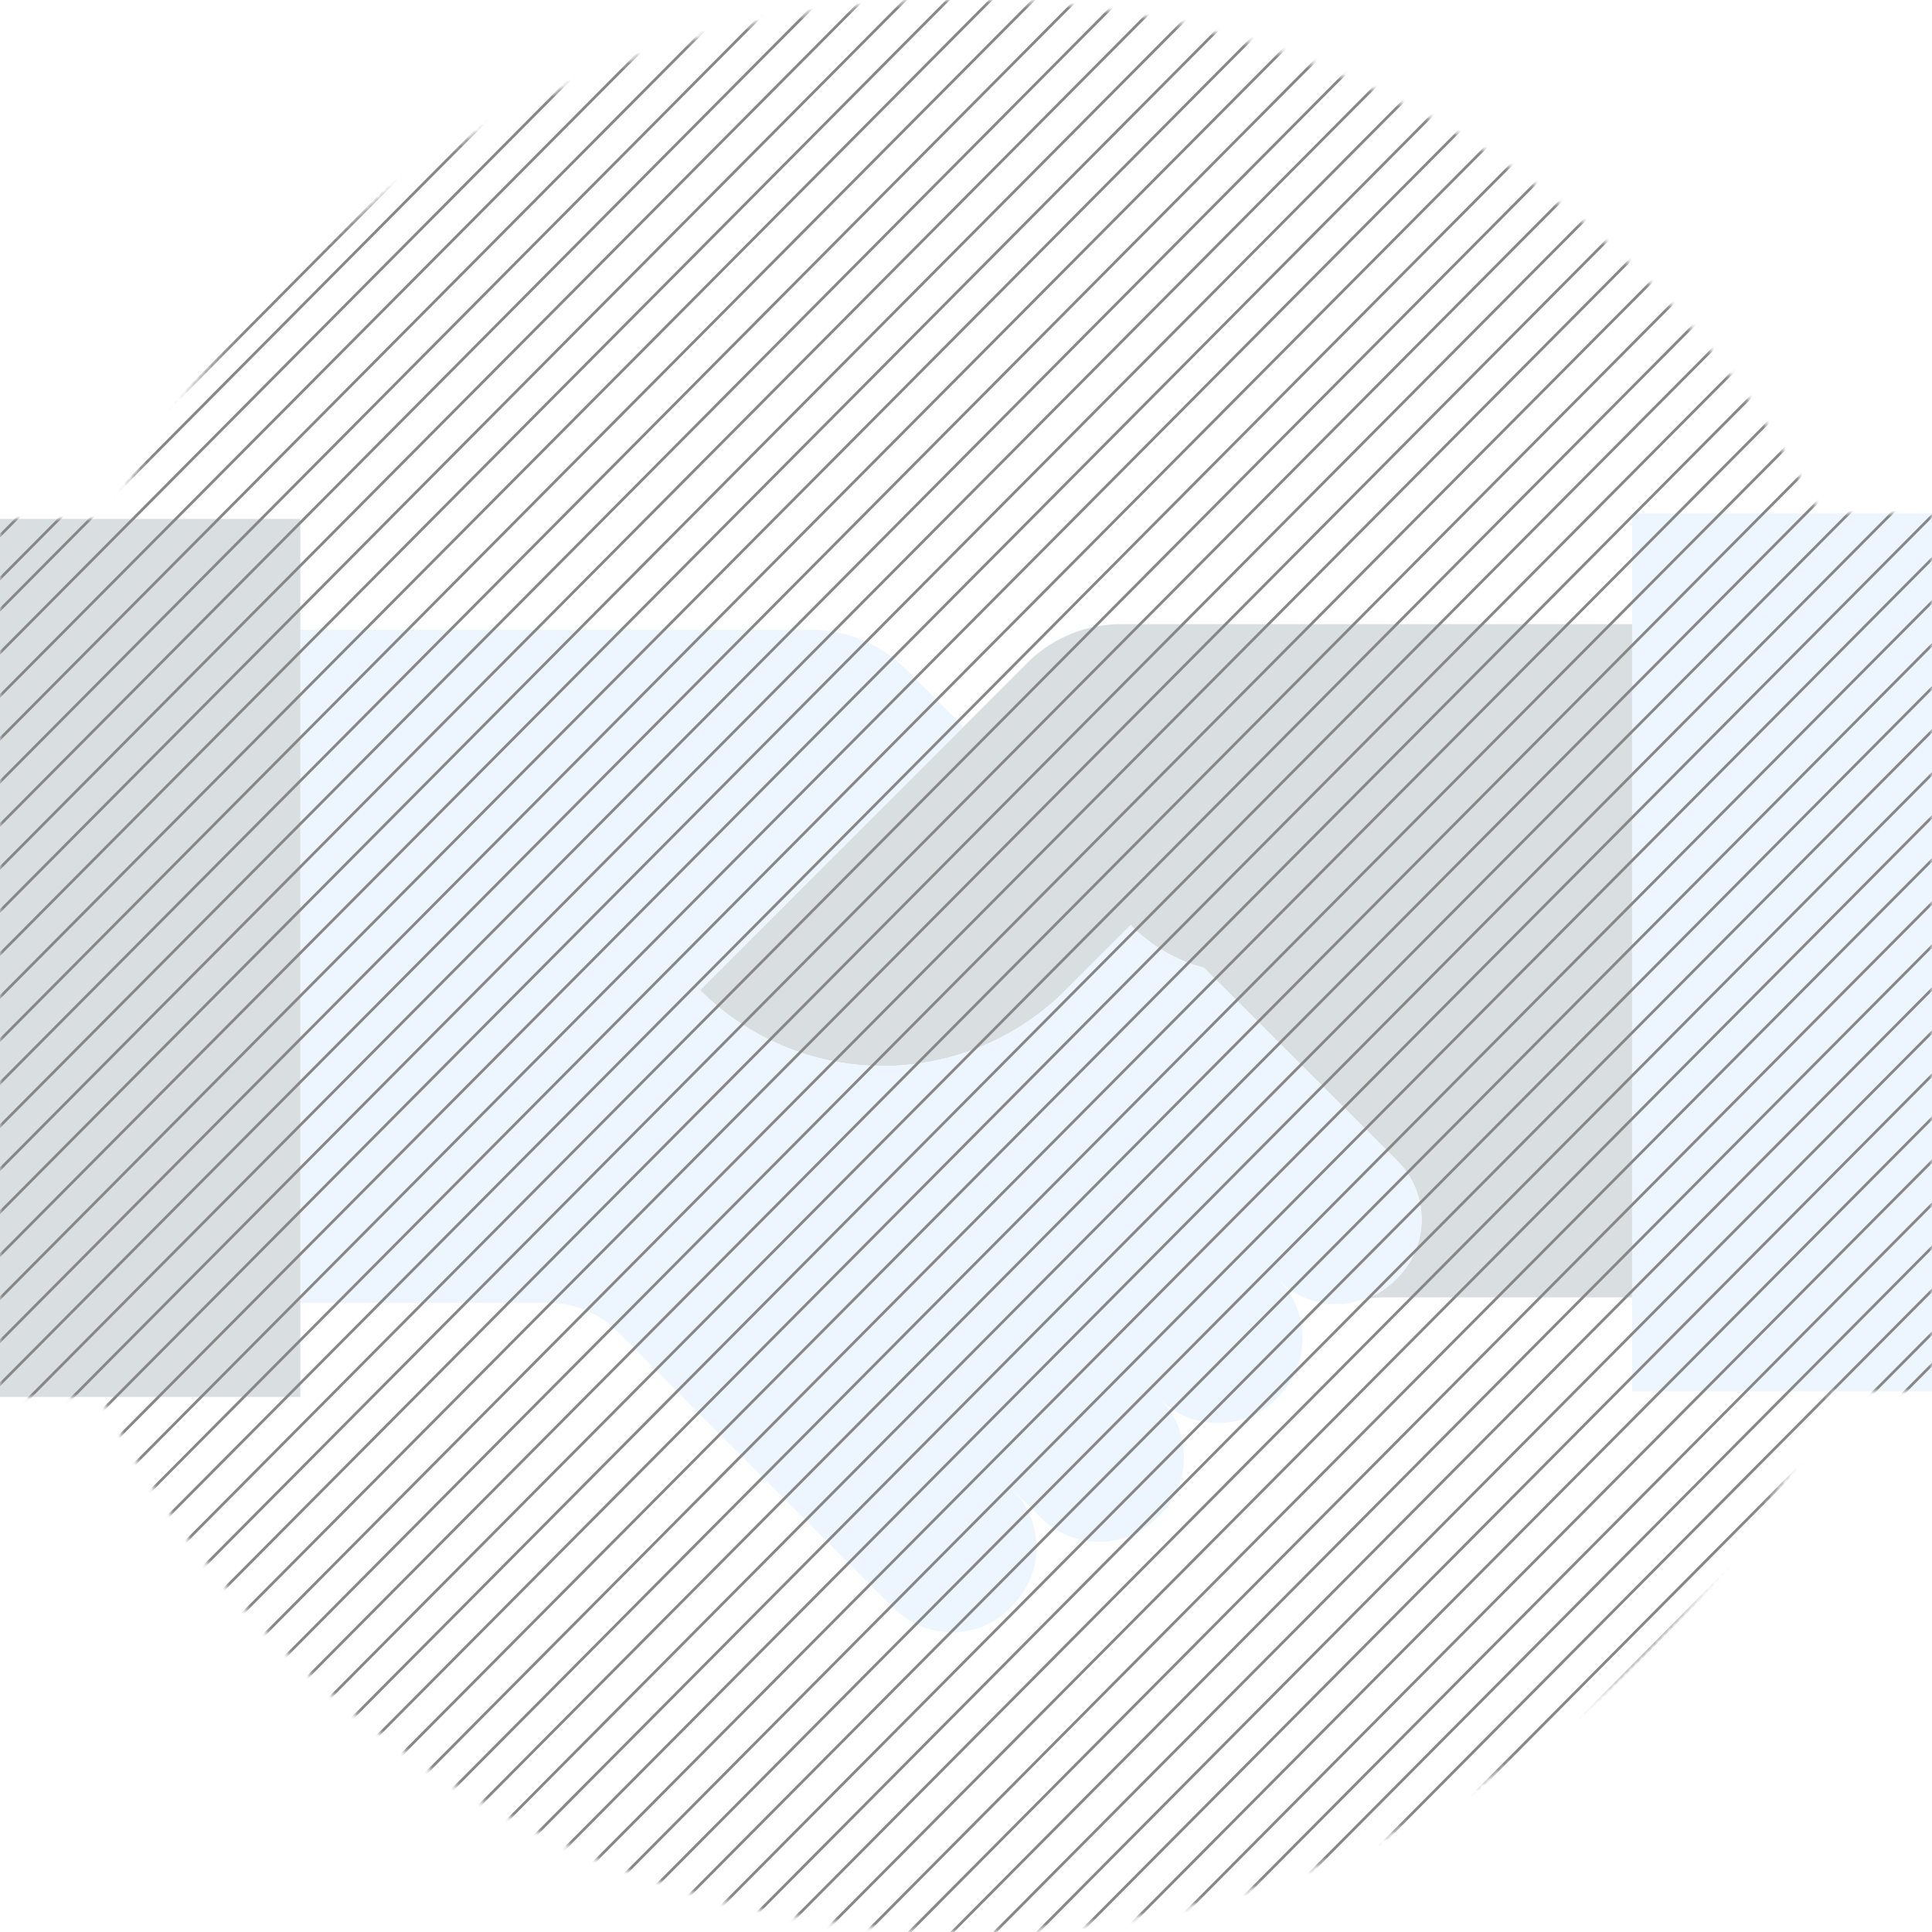 <svg width="350" height="350" viewBox="0 0 350 350" fill="none" xmlns="http://www.w3.org/2000/svg">
<g opacity="0.15">
<path d="M295.673 113.066V235.022H250.601C249.507 235.034 248.415 235.125 247.334 235.294C249.397 234.606 251.264 233.432 252.778 231.872L253.167 231.483C255.969 228.675 257.542 224.871 257.542 220.905C257.542 216.939 255.969 213.135 253.167 210.327L218.128 175.327C213.077 173.997 208.481 171.323 204.828 167.588L193.045 179.372C188.7 183.726 183.539 187.181 177.856 189.538C172.174 191.896 166.083 193.109 159.931 193.109C153.78 193.109 147.688 191.896 142.006 189.538C136.324 187.181 131.163 183.726 126.817 179.372L186.59 119.6C191.076 115.388 197.003 113.05 203.156 113.066H295.673Z" fill="#002039"/>
<path d="M253.166 231.483L252.777 231.872C251.263 233.433 249.396 234.606 247.333 235.294C247.273 235.326 247.206 235.339 247.139 235.333C246.361 235.528 245.544 235.761 244.727 236.033H244.689C242.336 236.447 239.919 236.285 237.643 235.56C235.368 234.836 233.302 233.57 231.622 231.872C233.007 233.247 234.104 234.883 234.852 236.686C235.6 238.488 235.982 240.421 235.977 242.372V242.411C235.983 244.374 235.601 246.319 234.853 248.134C234.106 249.949 233.008 251.599 231.622 252.989L231.233 253.417C228.425 256.22 224.623 257.799 220.655 257.811H220.616C218.663 257.809 216.729 257.42 214.926 256.665C213.124 255.911 211.489 254.807 210.116 253.417C211.501 254.792 212.599 256.428 213.347 258.23C214.094 260.033 214.477 261.965 214.472 263.917V263.994C214.477 265.952 214.095 267.89 213.347 269.699C212.6 271.508 211.502 273.151 210.116 274.533L209.65 274.922C208.277 276.312 206.642 277.417 204.84 278.171C203.037 278.925 201.103 279.315 199.15 279.317H199.111C195.142 279.312 191.337 277.732 188.533 274.922L183.4 269.789C184.786 271.171 185.886 272.814 186.637 274.622C187.388 276.431 187.774 278.37 187.774 280.328C187.774 282.286 187.388 284.225 186.637 286.033C185.886 287.842 184.786 289.484 183.4 290.867L183.011 291.333C181.58 292.773 179.874 293.911 177.994 294.678H177.955C175.242 295.739 172.279 295.988 169.427 295.394C166.576 294.8 163.958 293.389 161.894 291.333L127.205 256.644L125.611 255.05L114.177 243.539L111.689 241.089C108.425 237.841 104.004 236.022 99.4 236.033H54.405V114.078H146.883C153.312 114.071 159.48 116.616 164.033 121.156L174.533 131.656L126.816 179.372C131.162 183.727 136.323 187.182 142.005 189.539C147.687 191.896 153.779 193.109 159.93 193.109C166.082 193.109 172.173 191.896 177.855 189.539C183.538 187.182 188.699 183.727 193.044 179.372L204.827 167.589C208.48 171.323 213.076 173.997 218.127 175.328L253.166 210.328C255.968 213.135 257.541 216.939 257.541 220.906C257.541 224.872 255.968 228.676 253.166 231.483ZM295.672 93H350V252.056H295.672V93Z" fill="#86C5FF"/>
<path d="M0 94.011H54.406V253.067H0V94.011Z" fill="#002039"/>
</g>
<mask id="mask0_107_253" style="mask-type:alpha" maskUnits="userSpaceOnUse" x="0" y="0" width="350" height="350">
<circle cx="175" cy="175" r="175" fill="#0085ED"/>
<path d="M295.673 113.066V235.022H250.601C249.507 235.034 248.415 235.125 247.334 235.294C249.397 234.606 251.264 233.432 252.778 231.872L253.167 231.483C255.969 228.675 257.542 224.871 257.542 220.905C257.542 216.939 255.969 213.135 253.167 210.327L218.128 175.327C213.077 173.997 208.481 171.323 204.828 167.588L193.045 179.372C188.7 183.726 183.539 187.181 177.856 189.538C172.174 191.896 166.083 193.109 159.931 193.109C153.78 193.109 147.688 191.896 142.006 189.538C136.324 187.181 131.163 183.726 126.817 179.372L186.59 119.6C191.076 115.388 197.003 113.05 203.156 113.066H295.673Z" fill="#002039"/>
<path d="M253.166 231.483L252.777 231.872C251.263 233.433 249.396 234.606 247.333 235.294C247.273 235.326 247.206 235.339 247.139 235.333C246.361 235.528 245.544 235.761 244.727 236.033H244.689C242.336 236.447 239.919 236.285 237.643 235.56C235.368 234.836 233.302 233.57 231.622 231.872C233.007 233.247 234.104 234.883 234.852 236.686C235.6 238.488 235.982 240.421 235.977 242.372V242.411C235.983 244.374 235.601 246.319 234.853 248.134C234.106 249.949 233.008 251.599 231.622 252.989L231.233 253.417C228.425 256.22 224.623 257.799 220.655 257.811H220.616C218.663 257.809 216.729 257.42 214.926 256.665C213.124 255.911 211.489 254.807 210.116 253.417C211.501 254.792 212.599 256.428 213.347 258.23C214.094 260.033 214.477 261.965 214.472 263.917V263.994C214.477 265.952 214.095 267.89 213.347 269.699C212.6 271.508 211.502 273.151 210.116 274.533L209.65 274.922C208.277 276.312 206.642 277.417 204.84 278.171C203.037 278.925 201.103 279.315 199.15 279.317H199.111C195.142 279.312 191.337 277.732 188.533 274.922L183.4 269.789C184.786 271.171 185.886 272.814 186.637 274.622C187.388 276.431 187.774 278.37 187.774 280.328C187.774 282.286 187.388 284.225 186.637 286.033C185.886 287.842 184.786 289.484 183.4 290.867L183.011 291.333C181.58 292.773 179.874 293.911 177.994 294.678H177.955C175.242 295.739 172.279 295.988 169.427 295.394C166.576 294.8 163.958 293.389 161.894 291.333L127.205 256.644L125.611 255.05L114.177 243.539L111.689 241.089C108.425 237.841 104.004 236.022 99.4 236.033H54.405V114.078H146.883C153.312 114.071 159.48 116.616 164.033 121.156L174.533 131.656L126.816 179.372C131.162 183.727 136.323 187.182 142.005 189.539C147.687 191.896 153.779 193.109 159.93 193.109C166.082 193.109 172.173 191.896 177.855 189.539C183.538 187.182 188.699 183.727 193.044 179.372L204.827 167.589C208.48 171.323 213.076 173.997 218.127 175.328L253.166 210.328C255.968 213.135 257.541 216.939 257.541 220.906C257.541 224.872 255.968 228.676 253.166 231.483ZM295.672 93H350V252.056H295.672V93Z" fill="#86C5FF"/>
<path d="M0 94.011H54.406V253.067H0V94.011Z" fill="#002039"/>
</mask>
<g mask="url(#mask0_107_253)">
<path d="M-727 354L-372.681 -3M-719.265 354L-364.945 -3M-711.527 354L-357.207 -3M-703.791 354L-349.47 -3M-696.054 354L-341.732 -3M-688.318 354L-333.997 -3M-680.581 354L-326.259 -3M-672.845 354L-318.524 -3M-665.108 354L-310.786 -3M-657.37 354L-303.048 -3M-649.635 354L-295.313 -3M-641.897 354L-287.575 -3M-634.159 354L-279.84 -3M-626.422 354L-272.102 -3M-618.686 354L-264.367 -3M-610.949 354L-256.629 -3M-603.211 354L-248.892 -3M-595.476 354L-241.156 -3M-587.738 354L-233.416 -3M-580.002 354L-225.681 -3M-572.265 354L-217.943 -3M-564.529 354L-210.208 -3M-556.792 354L-202.47 -3M-549.056 354L-194.735 -3M-541.319 354L-186.997 -3M-533.581 354L-179.26 -3M-525.846 354L-171.524 -3M-518.106 354L-163.786 -3M-510.37 354L-156.051 -3M-502.633 354L-148.313 -3M-494.897 354L-140.578 -3M-487.16 354L-132.84 -3M-479.424 354L-125.105 -3M-471.687 354L-117.365 -3M-463.949 354L-109.628 -3M-456.214 354L-101.892 -3M-448.476 354L-94.154 -3M-440.74 354L-86.419 -3M-433.003 354L-78.681 -3M-425.267 354L-70.946 -3M-417.53 354L-63.208 -3M-409.792 354L-55.471 -3M-402.055 354L-47.735 -3M-394.317 354L-39.998 -3M-386.581 354L-32.262 -3M-378.844 354L-24.524 -3M-371.108 354L-16.789 -3M-363.371 354L-9.051 -3M-355.633 354L-1.314 -3M-347.898 354L6.424 -3M-340.16 354L14.161 -3M-332.425 354L21.897 -3M-324.687 354L29.634 -3M-316.952 354L37.37 -3M-309.214 354L45.108 -3M-301.478 354L52.843 -3M-293.741 354L60.581 -3M-286.003 354L68.318 -3M-278.266 354L76.054 -3M-270.528 354L83.791 -3M-262.793 354L91.527 -3M-255.055 354L99.264 -3M-247.319 354L107 -3" stroke="#878787" stroke-width="0.495"/>
<path d="M-242 354L112.744 -3M-234.255 354L120.489 -3M-226.508 354L128.236 -3M-218.764 354L135.983 -3M-211.017 354L143.73 -3M-203.272 354L151.474 -3M-195.525 354L159.221 -3M-187.78 354L166.966 -3M-180.033 354L174.713 -3M-172.287 354L182.46 -3M-164.542 354L190.205 -3M-156.795 354L197.952 -3M-149.048 354L205.696 -3M-141.301 354L213.443 -3M-133.556 354L221.188 -3M-125.81 354L228.935 -3M-118.063 354L236.682 -3M-110.318 354L244.426 -3M-102.571 354L252.175 -3M-94.826 354L259.92 -3M-87.079 354L267.667 -3M-79.335 354L275.412 -3M-71.588 354L283.159 -3M-63.843 354L290.903 -3M-56.096 354L298.65 -3M-48.349 354L306.397 -3M-40.604 354L314.142 -3M-32.855 354L321.889 -3M-25.111 354L329.634 -3M-17.364 354L337.38 -3M-9.619 354L345.125 -3M-1.872 354L352.872 -3M5.873 354L360.617 -3M13.62 354L368.366 -3M21.366 354L376.113 -3M29.111 354L383.858 -3M36.858 354L391.604 -3M44.603 354L399.349 -3M52.35 354L407.096 -3M60.094 354L414.841 -3M67.841 354L422.588 -3M75.588 354L430.335 -3M83.335 354L438.079 -3M91.082 354L445.826 -3M98.827 354L453.571 -3M106.574 354L461.318 -3M114.318 354L469.063 -3M122.065 354L476.81 -3M129.812 354L484.556 -3M137.557 354L492.303 -3M145.304 354L500.05 -3M153.048 354L507.795 -3M160.795 354L515.542 -3M168.54 354L523.287 -3M176.287 354L531.033 -3M184.032 354L538.778 -3M191.779 354L546.525 -3M199.526 354L554.272 -3M207.272 354L562.017 -3M215.019 354L569.764 -3M222.764 354L577.508 -3M230.511 354L585.255 -3M238.256 354L593 -3" stroke="#878787" stroke-width="0.495"/>
<path d="M244 354L598.319 -3M251.735 354L606.055 -3M259.473 354L613.793 -3M267.209 354L621.53 -3M274.946 354L629.268 -3M282.682 354L637.003 -3M290.419 354L644.741 -3M298.155 354L652.476 -3M305.892 354L660.214 -3M313.63 354L667.952 -3M321.365 354L675.687 -3M329.103 354L683.425 -3M336.841 354L691.16 -3M344.578 354L698.898 -3M352.314 354L706.633 -3M360.051 354L714.371 -3M367.789 354L722.108 -3M375.524 354L729.844 -3M383.262 354L737.584 -3M390.998 354L745.319 -3M398.735 354L753.057 -3M406.471 354L760.792 -3M414.208 354L768.53 -3M421.944 354L776.265 -3M429.681 354L784.003 -3M437.419 354L791.74 -3M445.154 354L799.476 -3M452.894 354L807.214 -3M460.63 354L814.949 -3M468.367 354L822.687 -3M476.103 354L830.422 -3M483.84 354L838.16 -3M491.576 354L845.895 -3M499.313 354L853.635 -3M507.051 354L861.372 -3M514.786 354L869.108 -3M522.524 354L876.846 -3M530.26 354L884.581 -3M537.997 354L892.319 -3M545.733 354L900.054 -3M553.47 354L907.792 -3M561.208 354L915.529 -3M568.945 354L923.265 -3M576.683 354L931.002 -3M584.419 354L938.738 -3M592.156 354L946.476 -3M599.892 354L954.211 -3M607.629 354L961.949 -3M615.367 354L969.686 -3M623.102 354L977.424 -3M630.84 354L985.161 -3M638.575 354L992.897 -3M646.313 354L1000.63 -3M654.048 354L1008.37 -3M661.786 354L1016.11 -3M669.522 354L1023.84 -3M677.259 354L1031.58 -3M684.997 354L1039.32 -3M692.734 354L1047.05 -3M700.472 354L1054.79 -3M708.207 354L1062.53 -3M715.945 354L1070.26 -3M723.681 354L1078 -3" stroke="#878787" stroke-width="0.495"/>
</g>
</svg>
